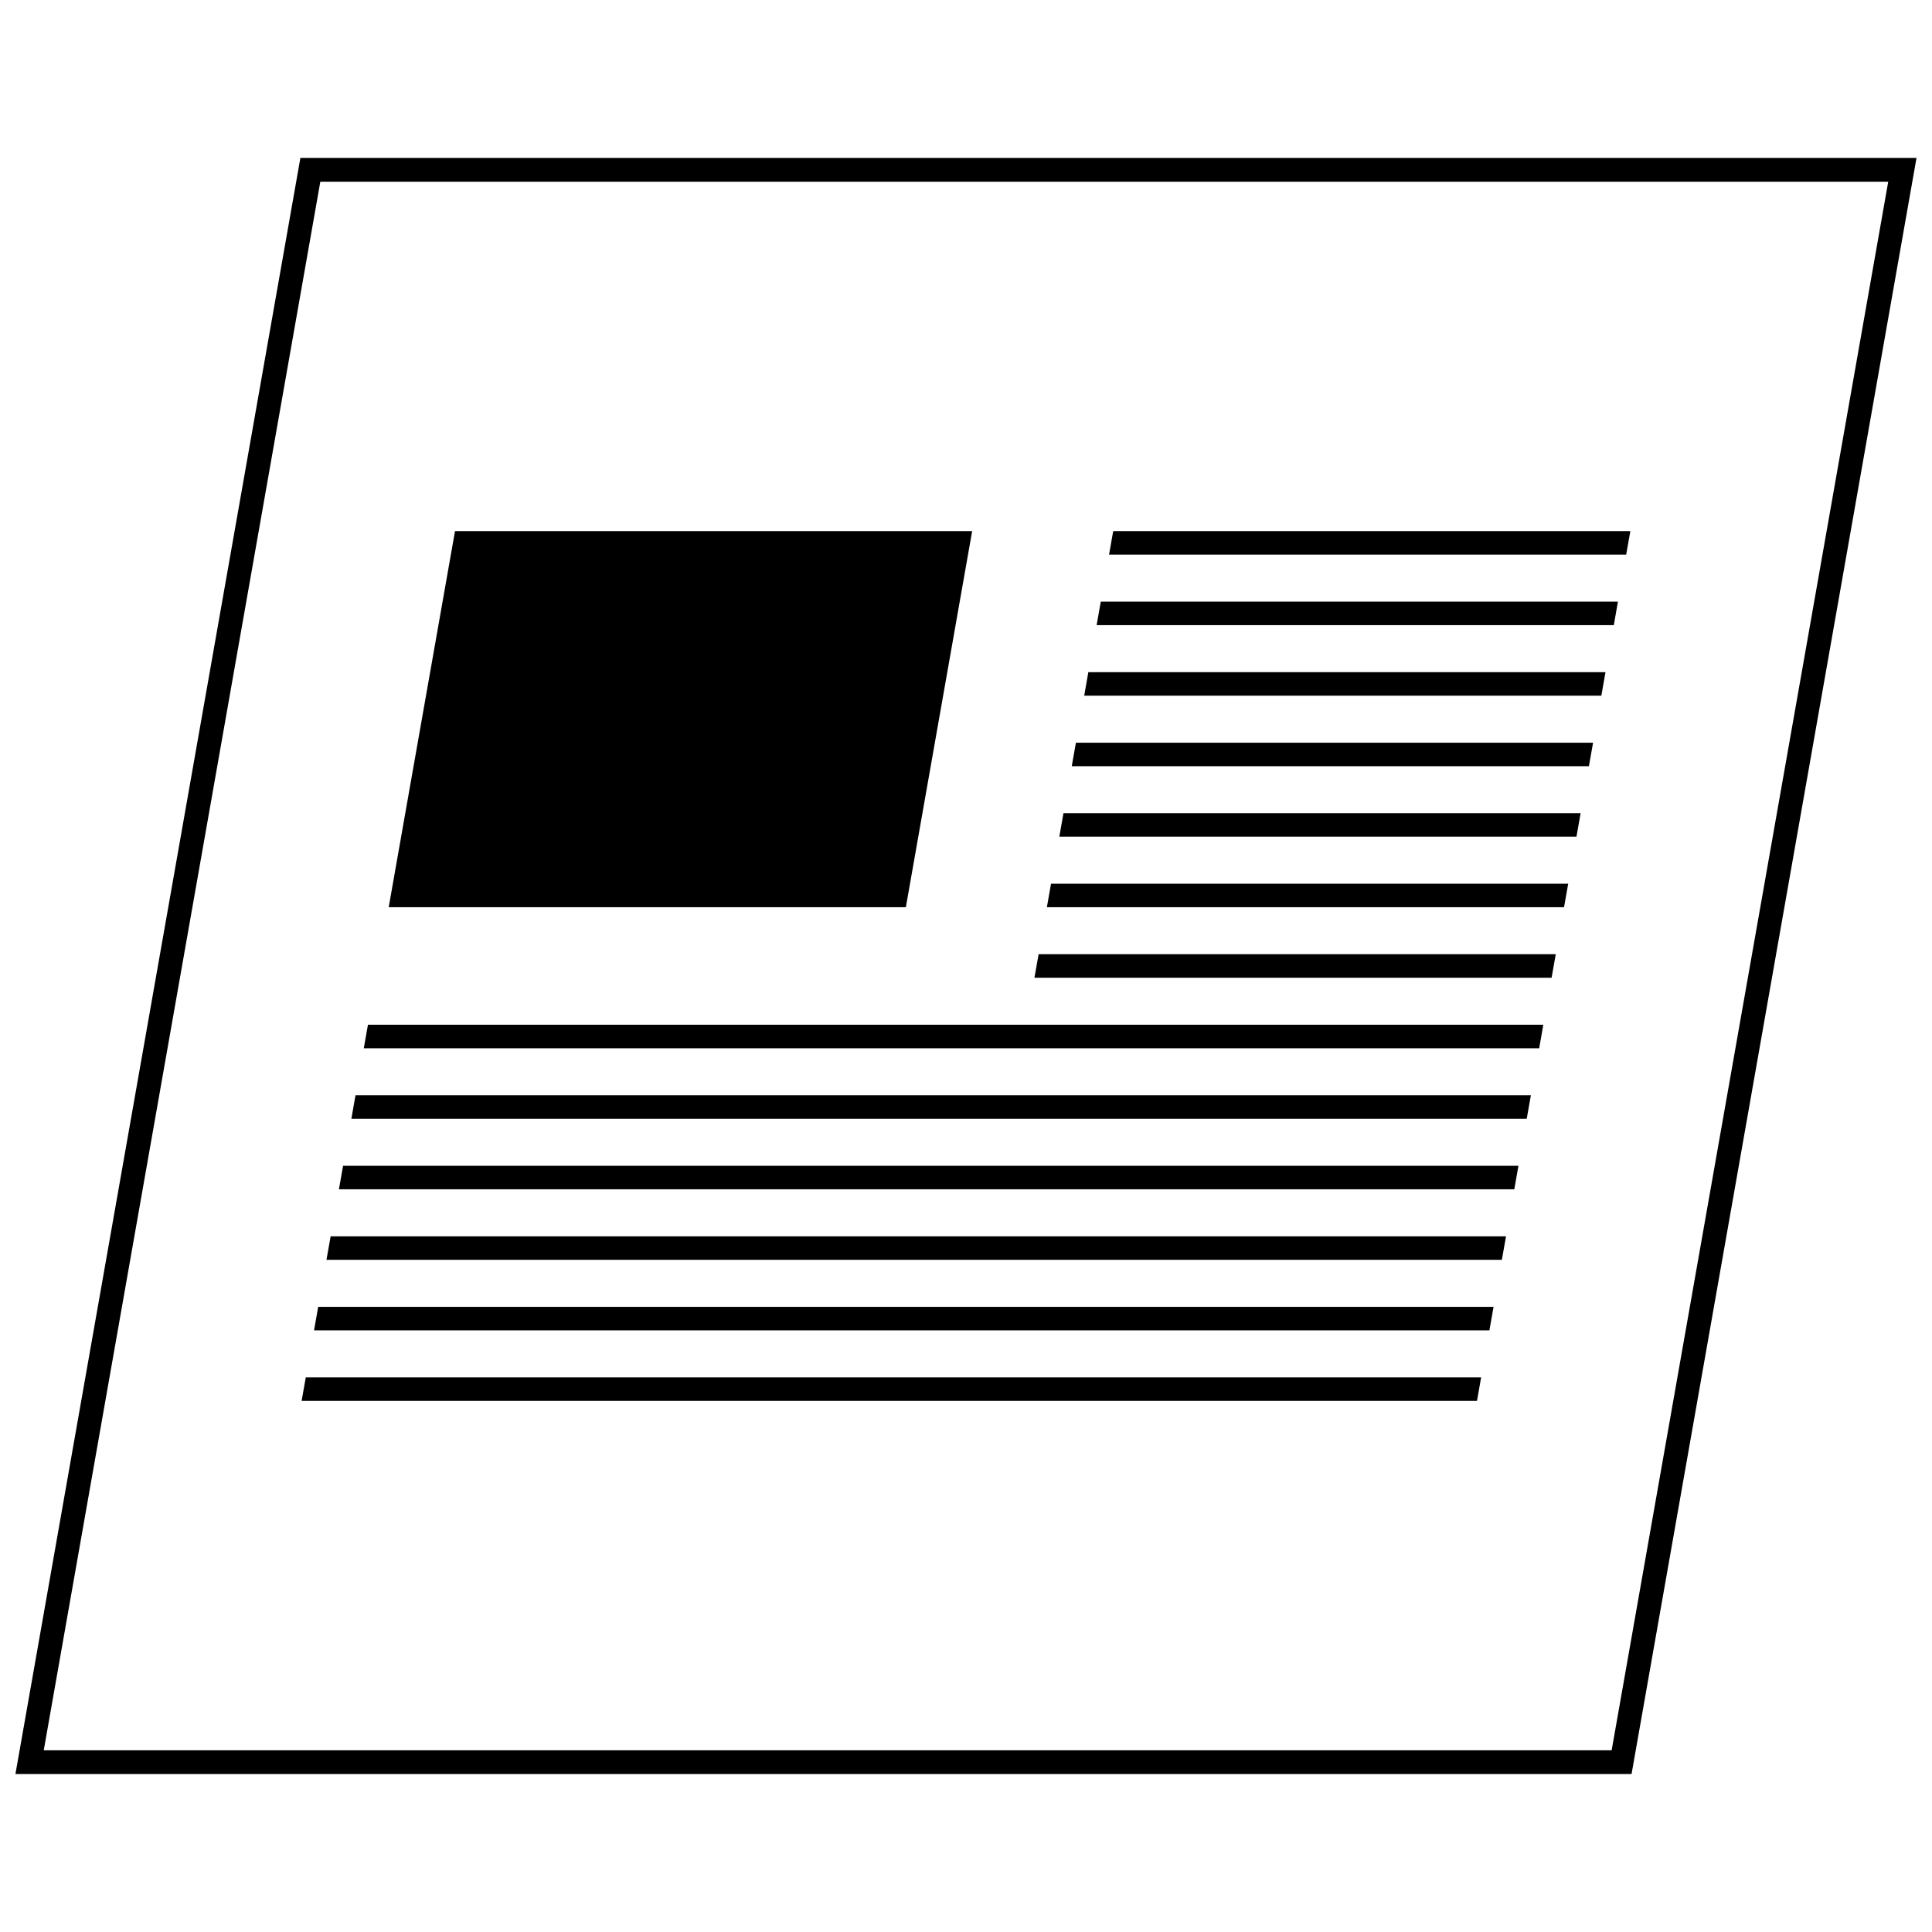 <?xml version="1.0" encoding="UTF-8"?>
<!-- Uploaded to: ICON Repo, www.iconrepo.com, Generator: ICON Repo Mixer Tools -->
<svg width="800px" height="800px" version="1.1" viewBox="144 144 512 512" xmlns="http://www.w3.org/2000/svg">
 <defs>
  <clipPath id="a">
   <path d="m148.09 185h503.81v430h-503.81z"/>
  </clipPath>
 </defs>
 <path d="m569.47 322.13h-137.05l-1.094 6.227h137.05z"/>
 <path d="m566.18 340.82h-137.05l-1.102 6.227h137.05z"/>
 <path d="m562.88 359.5h-137.05l-1.098 6.227h137.05z"/>
 <path d="m559.59 378.19h-137.06l-1.094 6.234h137.05z"/>
 <path d="m556.29 396.88h-137.05l-1.102 6.234h137.05z"/>
 <path d="m572.77 303.44h-137.05l-1.102 6.227h137.06z"/>
 <path d="m576.06 284.75h-137.05l-1.102 6.227h137.05z"/>
 <path d="m546.4 452.95h-311.48l-1.102 6.227h311.49z"/>
 <path d="m543.11 471.64h-311.49l-1.102 6.227h311.49z"/>
 <path d="m539.81 490.33h-311.49l-1.094 6.231h311.48z"/>
 <path d="m535.42 515.25 1.094-6.227h-311.48l-1.102 6.227z"/>
 <path d="m549.7 434.26h-311.49l-1.094 6.234h311.48z"/>
 <path d="m552.99 415.57h-311.48l-1.102 6.234h311.49z"/>
 <path d="m401.63 284.75h-137.05l-17.57 99.672h137.05z"/>
 <g clip-path="url(#a)">
  <path d="m148.09 614.14h428.29l75.516-428.29h-428.29zm496.31-421.99-73.297 415.7h-415.51l73.297-415.7z"/>
 </g>
</svg>